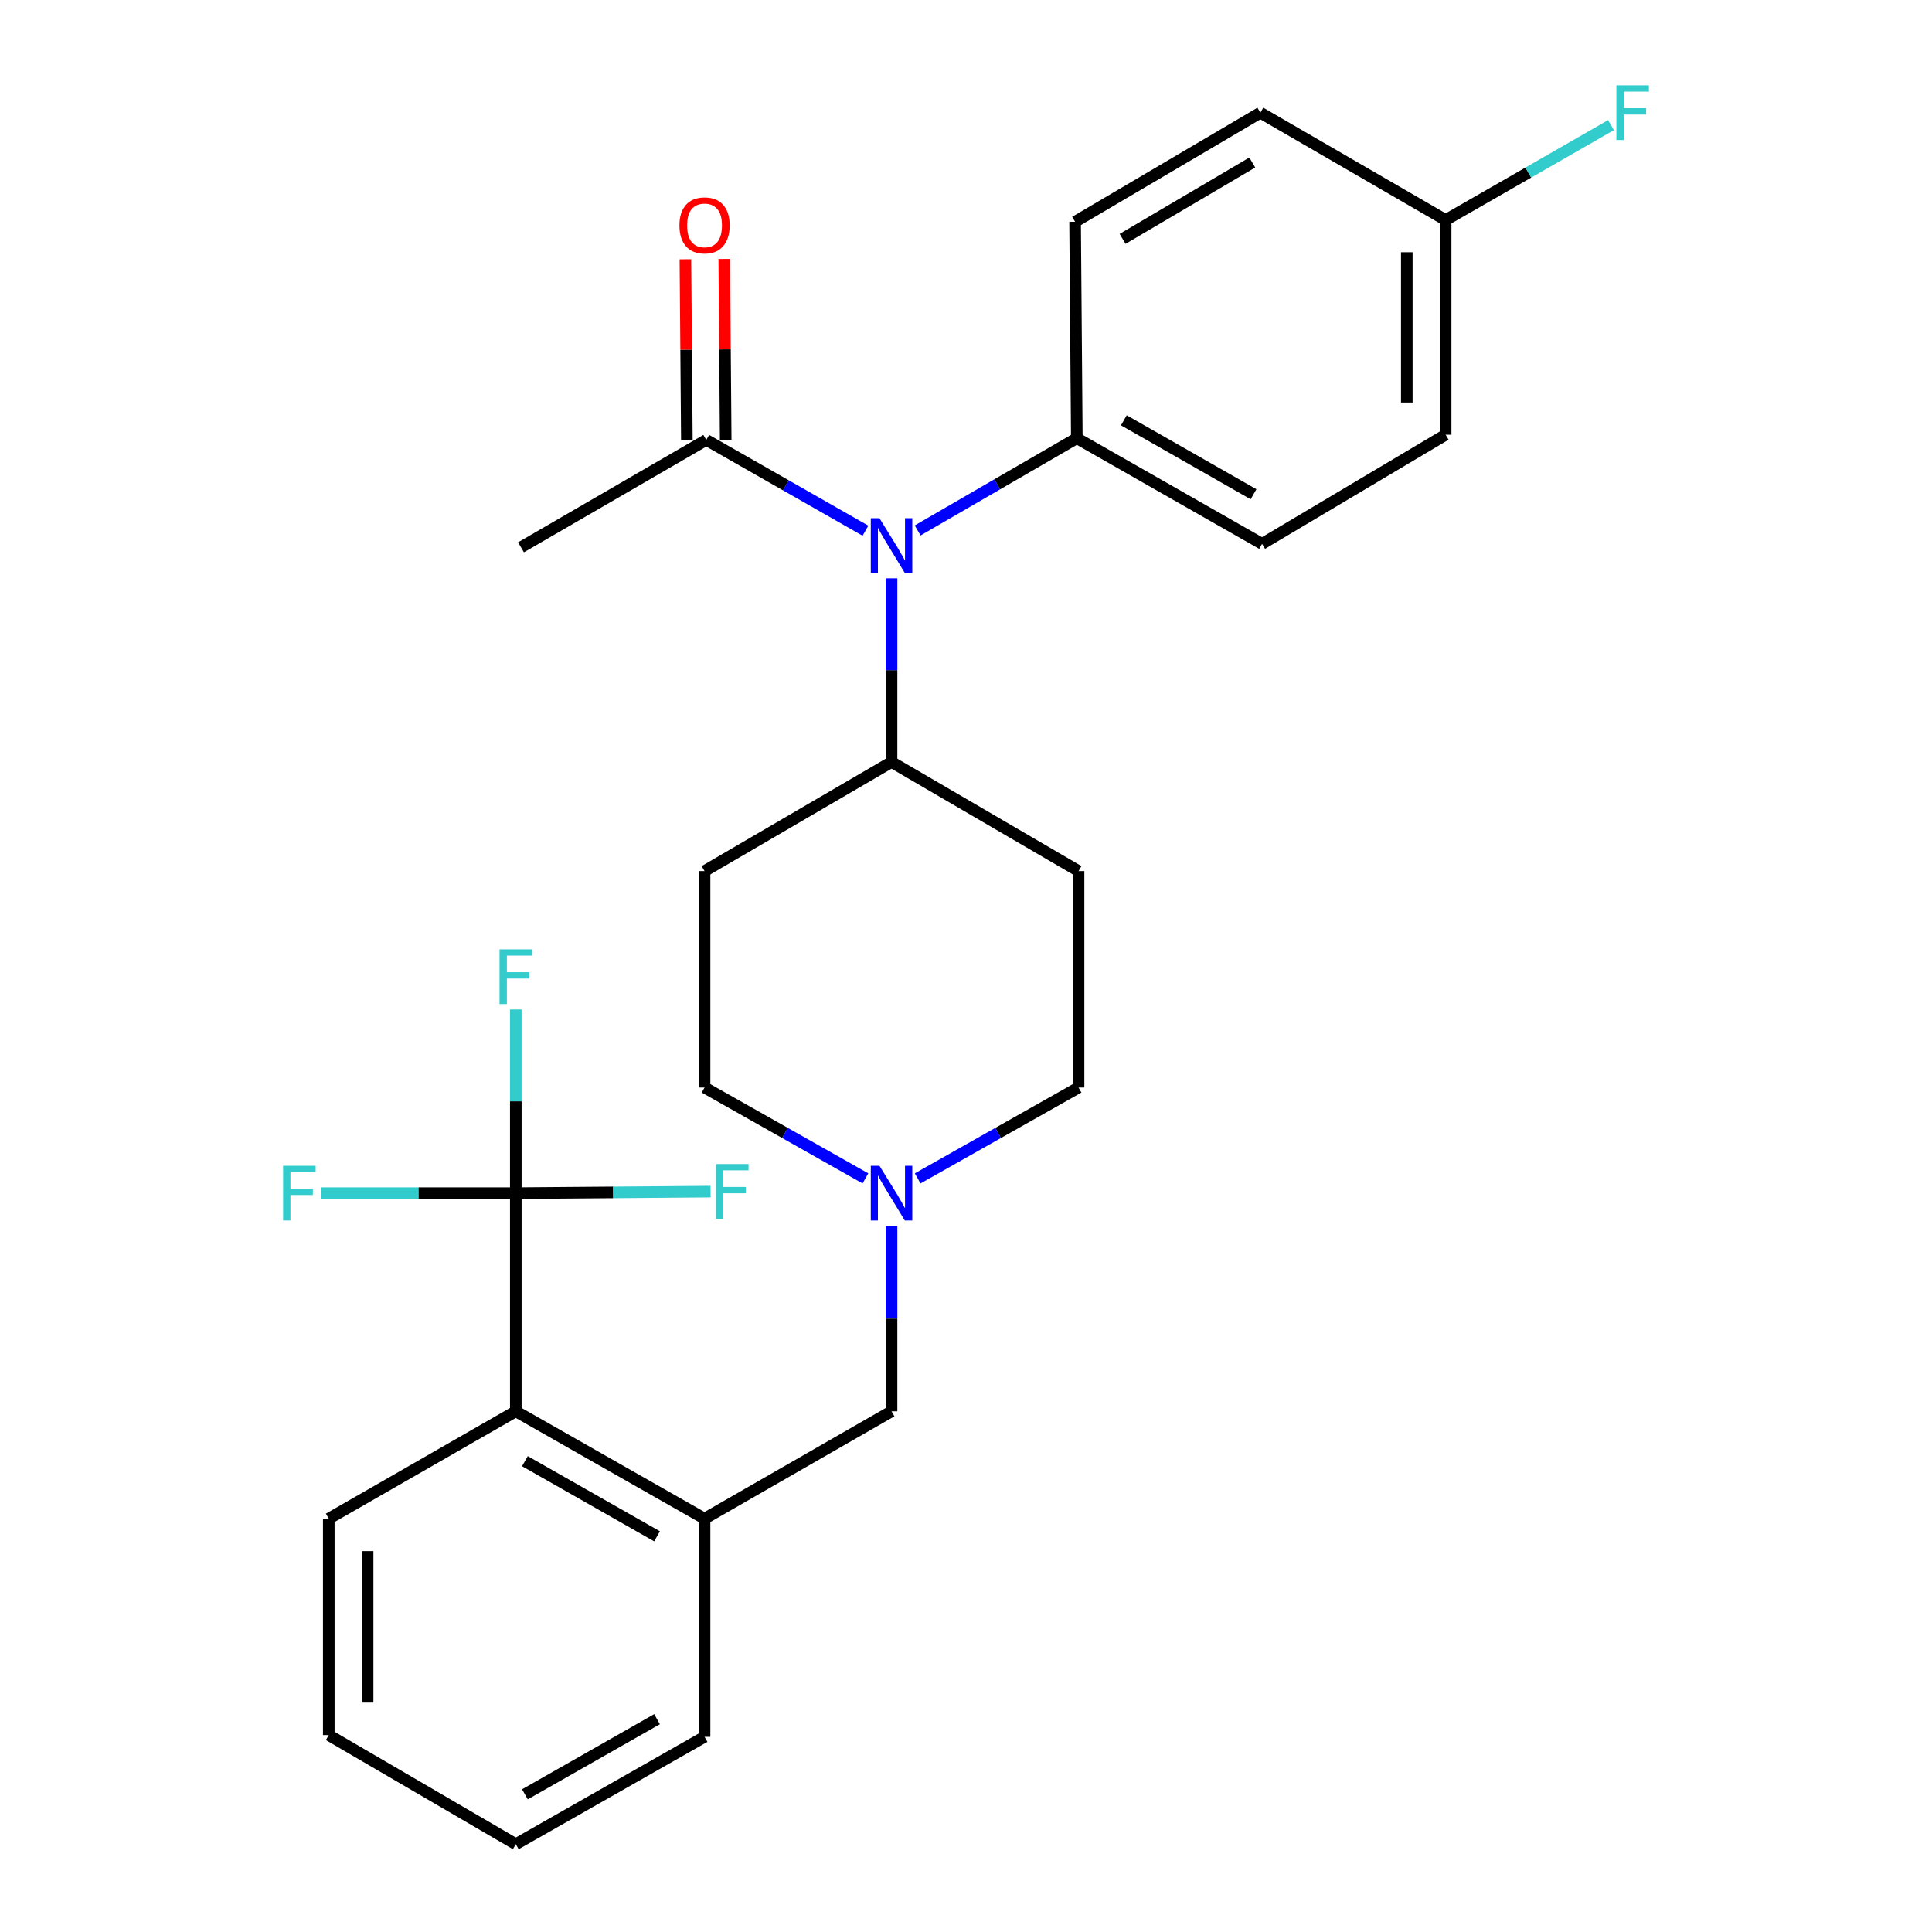 <?xml version='1.0' encoding='iso-8859-1'?>
<svg version='1.1' baseProfile='full'
              xmlns='http://www.w3.org/2000/svg'
                      xmlns:rdkit='http://www.rdkit.org/xml'
                      xmlns:xlink='http://www.w3.org/1999/xlink'
                  xml:space='preserve'
width='1000px' height='1000px' viewBox='0 0 1000 1000'>
<!-- END OF HEADER -->
<rect style='opacity:1.0;fill:#FFFFFF;stroke:none' width='1000' height='1000' x='0' y='0'> </rect>
<path class='bond-0' d='M 364.676,450.874 L 364.676,562.901' style='fill:none;fill-rule:evenodd;stroke:#000000;stroke-width:6px;stroke-linecap:butt;stroke-linejoin:miter;stroke-opacity:1' />
<path class='bond-1' d='M 364.676,450.874 L 461.459,394.408' style='fill:none;fill-rule:evenodd;stroke:#000000;stroke-width:6px;stroke-linecap:butt;stroke-linejoin:miter;stroke-opacity:1' />
<path class='bond-2' d='M 364.676,562.901 L 406.308,586.417' style='fill:none;fill-rule:evenodd;stroke:#000000;stroke-width:6px;stroke-linecap:butt;stroke-linejoin:miter;stroke-opacity:1' />
<path class='bond-2' d='M 406.308,586.417 L 447.94,609.933' style='fill:none;fill-rule:evenodd;stroke:#0000FF;stroke-width:6px;stroke-linecap:butt;stroke-linejoin:miter;stroke-opacity:1' />
<path class='bond-3' d='M 474.978,609.934 L 516.615,586.418' style='fill:none;fill-rule:evenodd;stroke:#0000FF;stroke-width:6px;stroke-linecap:butt;stroke-linejoin:miter;stroke-opacity:1' />
<path class='bond-3' d='M 516.615,586.418 L 558.253,562.901' style='fill:none;fill-rule:evenodd;stroke:#000000;stroke-width:6px;stroke-linecap:butt;stroke-linejoin:miter;stroke-opacity:1' />
<path class='bond-4' d='M 461.459,634.552 L 461.459,682.521' style='fill:none;fill-rule:evenodd;stroke:#0000FF;stroke-width:6px;stroke-linecap:butt;stroke-linejoin:miter;stroke-opacity:1' />
<path class='bond-4' d='M 461.459,682.521 L 461.459,730.49' style='fill:none;fill-rule:evenodd;stroke:#000000;stroke-width:6px;stroke-linecap:butt;stroke-linejoin:miter;stroke-opacity:1' />
<path class='bond-5' d='M 558.253,562.901 L 558.253,450.874' style='fill:none;fill-rule:evenodd;stroke:#000000;stroke-width:6px;stroke-linecap:butt;stroke-linejoin:miter;stroke-opacity:1' />
<path class='bond-6' d='M 558.253,450.874 L 461.459,394.408' style='fill:none;fill-rule:evenodd;stroke:#000000;stroke-width:6px;stroke-linecap:butt;stroke-linejoin:miter;stroke-opacity:1' />
<path class='bond-7' d='M 461.459,394.408 L 461.459,346.874' style='fill:none;fill-rule:evenodd;stroke:#000000;stroke-width:6px;stroke-linecap:butt;stroke-linejoin:miter;stroke-opacity:1' />
<path class='bond-7' d='M 461.459,346.874 L 461.459,299.341' style='fill:none;fill-rule:evenodd;stroke:#0000FF;stroke-width:6px;stroke-linecap:butt;stroke-linejoin:miter;stroke-opacity:1' />
<path class='bond-8' d='M 170.171,786.052 L 170.171,898.079' style='fill:none;fill-rule:evenodd;stroke:#000000;stroke-width:6px;stroke-linecap:butt;stroke-linejoin:miter;stroke-opacity:1' />
<path class='bond-8' d='M 190.274,802.856 L 190.274,881.275' style='fill:none;fill-rule:evenodd;stroke:#000000;stroke-width:6px;stroke-linecap:butt;stroke-linejoin:miter;stroke-opacity:1' />
<path class='bond-9' d='M 170.171,786.052 L 266.977,730.49' style='fill:none;fill-rule:evenodd;stroke:#000000;stroke-width:6px;stroke-linecap:butt;stroke-linejoin:miter;stroke-opacity:1' />
<path class='bond-10' d='M 461.459,730.49 L 364.676,786.052' style='fill:none;fill-rule:evenodd;stroke:#000000;stroke-width:6px;stroke-linecap:butt;stroke-linejoin:miter;stroke-opacity:1' />
<path class='bond-11' d='M 170.171,898.079 L 266.977,954.545' style='fill:none;fill-rule:evenodd;stroke:#000000;stroke-width:6px;stroke-linecap:butt;stroke-linejoin:miter;stroke-opacity:1' />
<path class='bond-12' d='M 447.959,274.684 L 406.764,251.198' style='fill:none;fill-rule:evenodd;stroke:#0000FF;stroke-width:6px;stroke-linecap:butt;stroke-linejoin:miter;stroke-opacity:1' />
<path class='bond-12' d='M 406.764,251.198 L 365.569,227.712' style='fill:none;fill-rule:evenodd;stroke:#000000;stroke-width:6px;stroke-linecap:butt;stroke-linejoin:miter;stroke-opacity:1' />
<path class='bond-13' d='M 474.97,274.552 L 516.165,250.685' style='fill:none;fill-rule:evenodd;stroke:#0000FF;stroke-width:6px;stroke-linecap:butt;stroke-linejoin:miter;stroke-opacity:1' />
<path class='bond-13' d='M 516.165,250.685 L 557.36,226.818' style='fill:none;fill-rule:evenodd;stroke:#000000;stroke-width:6px;stroke-linecap:butt;stroke-linejoin:miter;stroke-opacity:1' />
<path class='bond-14' d='M 269.668,283.273 L 365.569,227.712' style='fill:none;fill-rule:evenodd;stroke:#000000;stroke-width:6px;stroke-linecap:butt;stroke-linejoin:miter;stroke-opacity:1' />
<path class='bond-15' d='M 375.62,227.631 L 375.244,180.833' style='fill:none;fill-rule:evenodd;stroke:#000000;stroke-width:6px;stroke-linecap:butt;stroke-linejoin:miter;stroke-opacity:1' />
<path class='bond-15' d='M 375.244,180.833 L 374.868,134.035' style='fill:none;fill-rule:evenodd;stroke:#FF0000;stroke-width:6px;stroke-linecap:butt;stroke-linejoin:miter;stroke-opacity:1' />
<path class='bond-15' d='M 355.518,227.793 L 355.142,180.995' style='fill:none;fill-rule:evenodd;stroke:#000000;stroke-width:6px;stroke-linecap:butt;stroke-linejoin:miter;stroke-opacity:1' />
<path class='bond-15' d='M 355.142,180.995 L 354.766,134.197' style='fill:none;fill-rule:evenodd;stroke:#FF0000;stroke-width:6px;stroke-linecap:butt;stroke-linejoin:miter;stroke-opacity:1' />
<path class='bond-16' d='M 557.36,226.818 L 556.466,114.791' style='fill:none;fill-rule:evenodd;stroke:#000000;stroke-width:6px;stroke-linecap:butt;stroke-linejoin:miter;stroke-opacity:1' />
<path class='bond-17' d='M 557.36,226.818 L 653.249,281.486' style='fill:none;fill-rule:evenodd;stroke:#000000;stroke-width:6px;stroke-linecap:butt;stroke-linejoin:miter;stroke-opacity:1' />
<path class='bond-17' d='M 581.699,217.555 L 648.822,255.822' style='fill:none;fill-rule:evenodd;stroke:#000000;stroke-width:6px;stroke-linecap:butt;stroke-linejoin:miter;stroke-opacity:1' />
<path class='bond-18' d='M 748.257,113.886 L 748.257,225.02' style='fill:none;fill-rule:evenodd;stroke:#000000;stroke-width:6px;stroke-linecap:butt;stroke-linejoin:miter;stroke-opacity:1' />
<path class='bond-18' d='M 728.154,130.556 L 728.154,208.35' style='fill:none;fill-rule:evenodd;stroke:#000000;stroke-width:6px;stroke-linecap:butt;stroke-linejoin:miter;stroke-opacity:1' />
<path class='bond-19' d='M 748.257,113.886 L 791.049,89.323' style='fill:none;fill-rule:evenodd;stroke:#000000;stroke-width:6px;stroke-linecap:butt;stroke-linejoin:miter;stroke-opacity:1' />
<path class='bond-19' d='M 791.049,89.323 L 833.841,64.76' style='fill:none;fill-rule:evenodd;stroke:#33CCCC;stroke-width:6px;stroke-linecap:butt;stroke-linejoin:miter;stroke-opacity:1' />
<path class='bond-20' d='M 748.257,113.886 L 652.356,58.325' style='fill:none;fill-rule:evenodd;stroke:#000000;stroke-width:6px;stroke-linecap:butt;stroke-linejoin:miter;stroke-opacity:1' />
<path class='bond-21' d='M 556.466,114.791 L 652.356,58.325' style='fill:none;fill-rule:evenodd;stroke:#000000;stroke-width:6px;stroke-linecap:butt;stroke-linejoin:miter;stroke-opacity:1' />
<path class='bond-21' d='M 581.05,123.643 L 648.173,84.117' style='fill:none;fill-rule:evenodd;stroke:#000000;stroke-width:6px;stroke-linecap:butt;stroke-linejoin:miter;stroke-opacity:1' />
<path class='bond-22' d='M 653.249,281.486 L 748.257,225.02' style='fill:none;fill-rule:evenodd;stroke:#000000;stroke-width:6px;stroke-linecap:butt;stroke-linejoin:miter;stroke-opacity:1' />
<path class='bond-23' d='M 266.977,954.545 L 364.676,898.984' style='fill:none;fill-rule:evenodd;stroke:#000000;stroke-width:6px;stroke-linecap:butt;stroke-linejoin:miter;stroke-opacity:1' />
<path class='bond-23' d='M 271.694,928.737 L 340.083,889.844' style='fill:none;fill-rule:evenodd;stroke:#000000;stroke-width:6px;stroke-linecap:butt;stroke-linejoin:miter;stroke-opacity:1' />
<path class='bond-24' d='M 364.676,898.984 L 364.676,786.052' style='fill:none;fill-rule:evenodd;stroke:#000000;stroke-width:6px;stroke-linecap:butt;stroke-linejoin:miter;stroke-opacity:1' />
<path class='bond-25' d='M 364.676,786.052 L 266.977,730.49' style='fill:none;fill-rule:evenodd;stroke:#000000;stroke-width:6px;stroke-linecap:butt;stroke-linejoin:miter;stroke-opacity:1' />
<path class='bond-25' d='M 340.083,795.192 L 271.694,756.299' style='fill:none;fill-rule:evenodd;stroke:#000000;stroke-width:6px;stroke-linecap:butt;stroke-linejoin:miter;stroke-opacity:1' />
<path class='bond-26' d='M 266.977,730.49 L 266.977,617.569' style='fill:none;fill-rule:evenodd;stroke:#000000;stroke-width:6px;stroke-linecap:butt;stroke-linejoin:miter;stroke-opacity:1' />
<path class='bond-27' d='M 266.977,617.569 L 266.977,570.036' style='fill:none;fill-rule:evenodd;stroke:#000000;stroke-width:6px;stroke-linecap:butt;stroke-linejoin:miter;stroke-opacity:1' />
<path class='bond-27' d='M 266.977,570.036 L 266.977,522.502' style='fill:none;fill-rule:evenodd;stroke:#33CCCC;stroke-width:6px;stroke-linecap:butt;stroke-linejoin:miter;stroke-opacity:1' />
<path class='bond-28' d='M 266.977,617.569 L 216.573,617.569' style='fill:none;fill-rule:evenodd;stroke:#000000;stroke-width:6px;stroke-linecap:butt;stroke-linejoin:miter;stroke-opacity:1' />
<path class='bond-28' d='M 216.573,617.569 L 166.17,617.569' style='fill:none;fill-rule:evenodd;stroke:#33CCCC;stroke-width:6px;stroke-linecap:butt;stroke-linejoin:miter;stroke-opacity:1' />
<path class='bond-29' d='M 266.977,617.569 L 317.386,617.167' style='fill:none;fill-rule:evenodd;stroke:#000000;stroke-width:6px;stroke-linecap:butt;stroke-linejoin:miter;stroke-opacity:1' />
<path class='bond-29' d='M 317.386,617.167 L 367.795,616.765' style='fill:none;fill-rule:evenodd;stroke:#33CCCC;stroke-width:6px;stroke-linecap:butt;stroke-linejoin:miter;stroke-opacity:1' />
<path  class='atom-2' d='M 455.199 603.409
L 464.479 618.409
Q 465.399 619.889, 466.879 622.569
Q 468.359 625.249, 468.439 625.409
L 468.439 603.409
L 472.199 603.409
L 472.199 631.729
L 468.319 631.729
L 458.359 615.329
Q 457.199 613.409, 455.959 611.209
Q 454.759 609.009, 454.399 608.329
L 454.399 631.729
L 450.719 631.729
L 450.719 603.409
L 455.199 603.409
' fill='#0000FF'/>
<path  class='atom-9' d='M 455.199 268.22
L 464.479 283.22
Q 465.399 284.7, 466.879 287.38
Q 468.359 290.06, 468.439 290.22
L 468.439 268.22
L 472.199 268.22
L 472.199 296.54
L 468.319 296.54
L 458.359 280.14
Q 457.199 278.22, 455.959 276.02
Q 454.759 273.82, 454.399 273.14
L 454.399 296.54
L 450.719 296.54
L 450.719 268.22
L 455.199 268.22
' fill='#0000FF'/>
<path  class='atom-12' d='M 351.676 116.658
Q 351.676 109.858, 355.036 106.058
Q 358.396 102.258, 364.676 102.258
Q 370.956 102.258, 374.316 106.058
Q 377.676 109.858, 377.676 116.658
Q 377.676 123.538, 374.276 127.458
Q 370.876 131.338, 364.676 131.338
Q 358.436 131.338, 355.036 127.458
Q 351.676 123.578, 351.676 116.658
M 364.676 128.138
Q 368.996 128.138, 371.316 125.258
Q 373.676 122.338, 373.676 116.658
Q 373.676 111.098, 371.316 108.298
Q 368.996 105.458, 364.676 105.458
Q 360.356 105.458, 357.996 108.258
Q 355.676 111.058, 355.676 116.658
Q 355.676 122.378, 357.996 125.258
Q 360.356 128.138, 364.676 128.138
' fill='#FF0000'/>
<path  class='atom-15' d='M 836.631 44.165
L 853.471 44.165
L 853.471 47.405
L 840.431 47.405
L 840.431 56.005
L 852.031 56.005
L 852.031 59.285
L 840.431 59.285
L 840.431 72.485
L 836.631 72.485
L 836.631 44.165
' fill='#33CCCC'/>
<path  class='atom-25' d='M 258.557 491.382
L 275.397 491.382
L 275.397 494.622
L 262.357 494.622
L 262.357 503.222
L 273.957 503.222
L 273.957 506.502
L 262.357 506.502
L 262.357 519.702
L 258.557 519.702
L 258.557 491.382
' fill='#33CCCC'/>
<path  class='atom-26' d='M 146.529 603.409
L 163.369 603.409
L 163.369 606.649
L 150.329 606.649
L 150.329 615.249
L 161.929 615.249
L 161.929 618.529
L 150.329 618.529
L 150.329 631.729
L 146.529 631.729
L 146.529 603.409
' fill='#33CCCC'/>
<path  class='atom-27' d='M 370.596 602.516
L 387.436 602.516
L 387.436 605.756
L 374.396 605.756
L 374.396 614.356
L 385.996 614.356
L 385.996 617.636
L 374.396 617.636
L 374.396 630.836
L 370.596 630.836
L 370.596 602.516
' fill='#33CCCC'/>
</svg>
